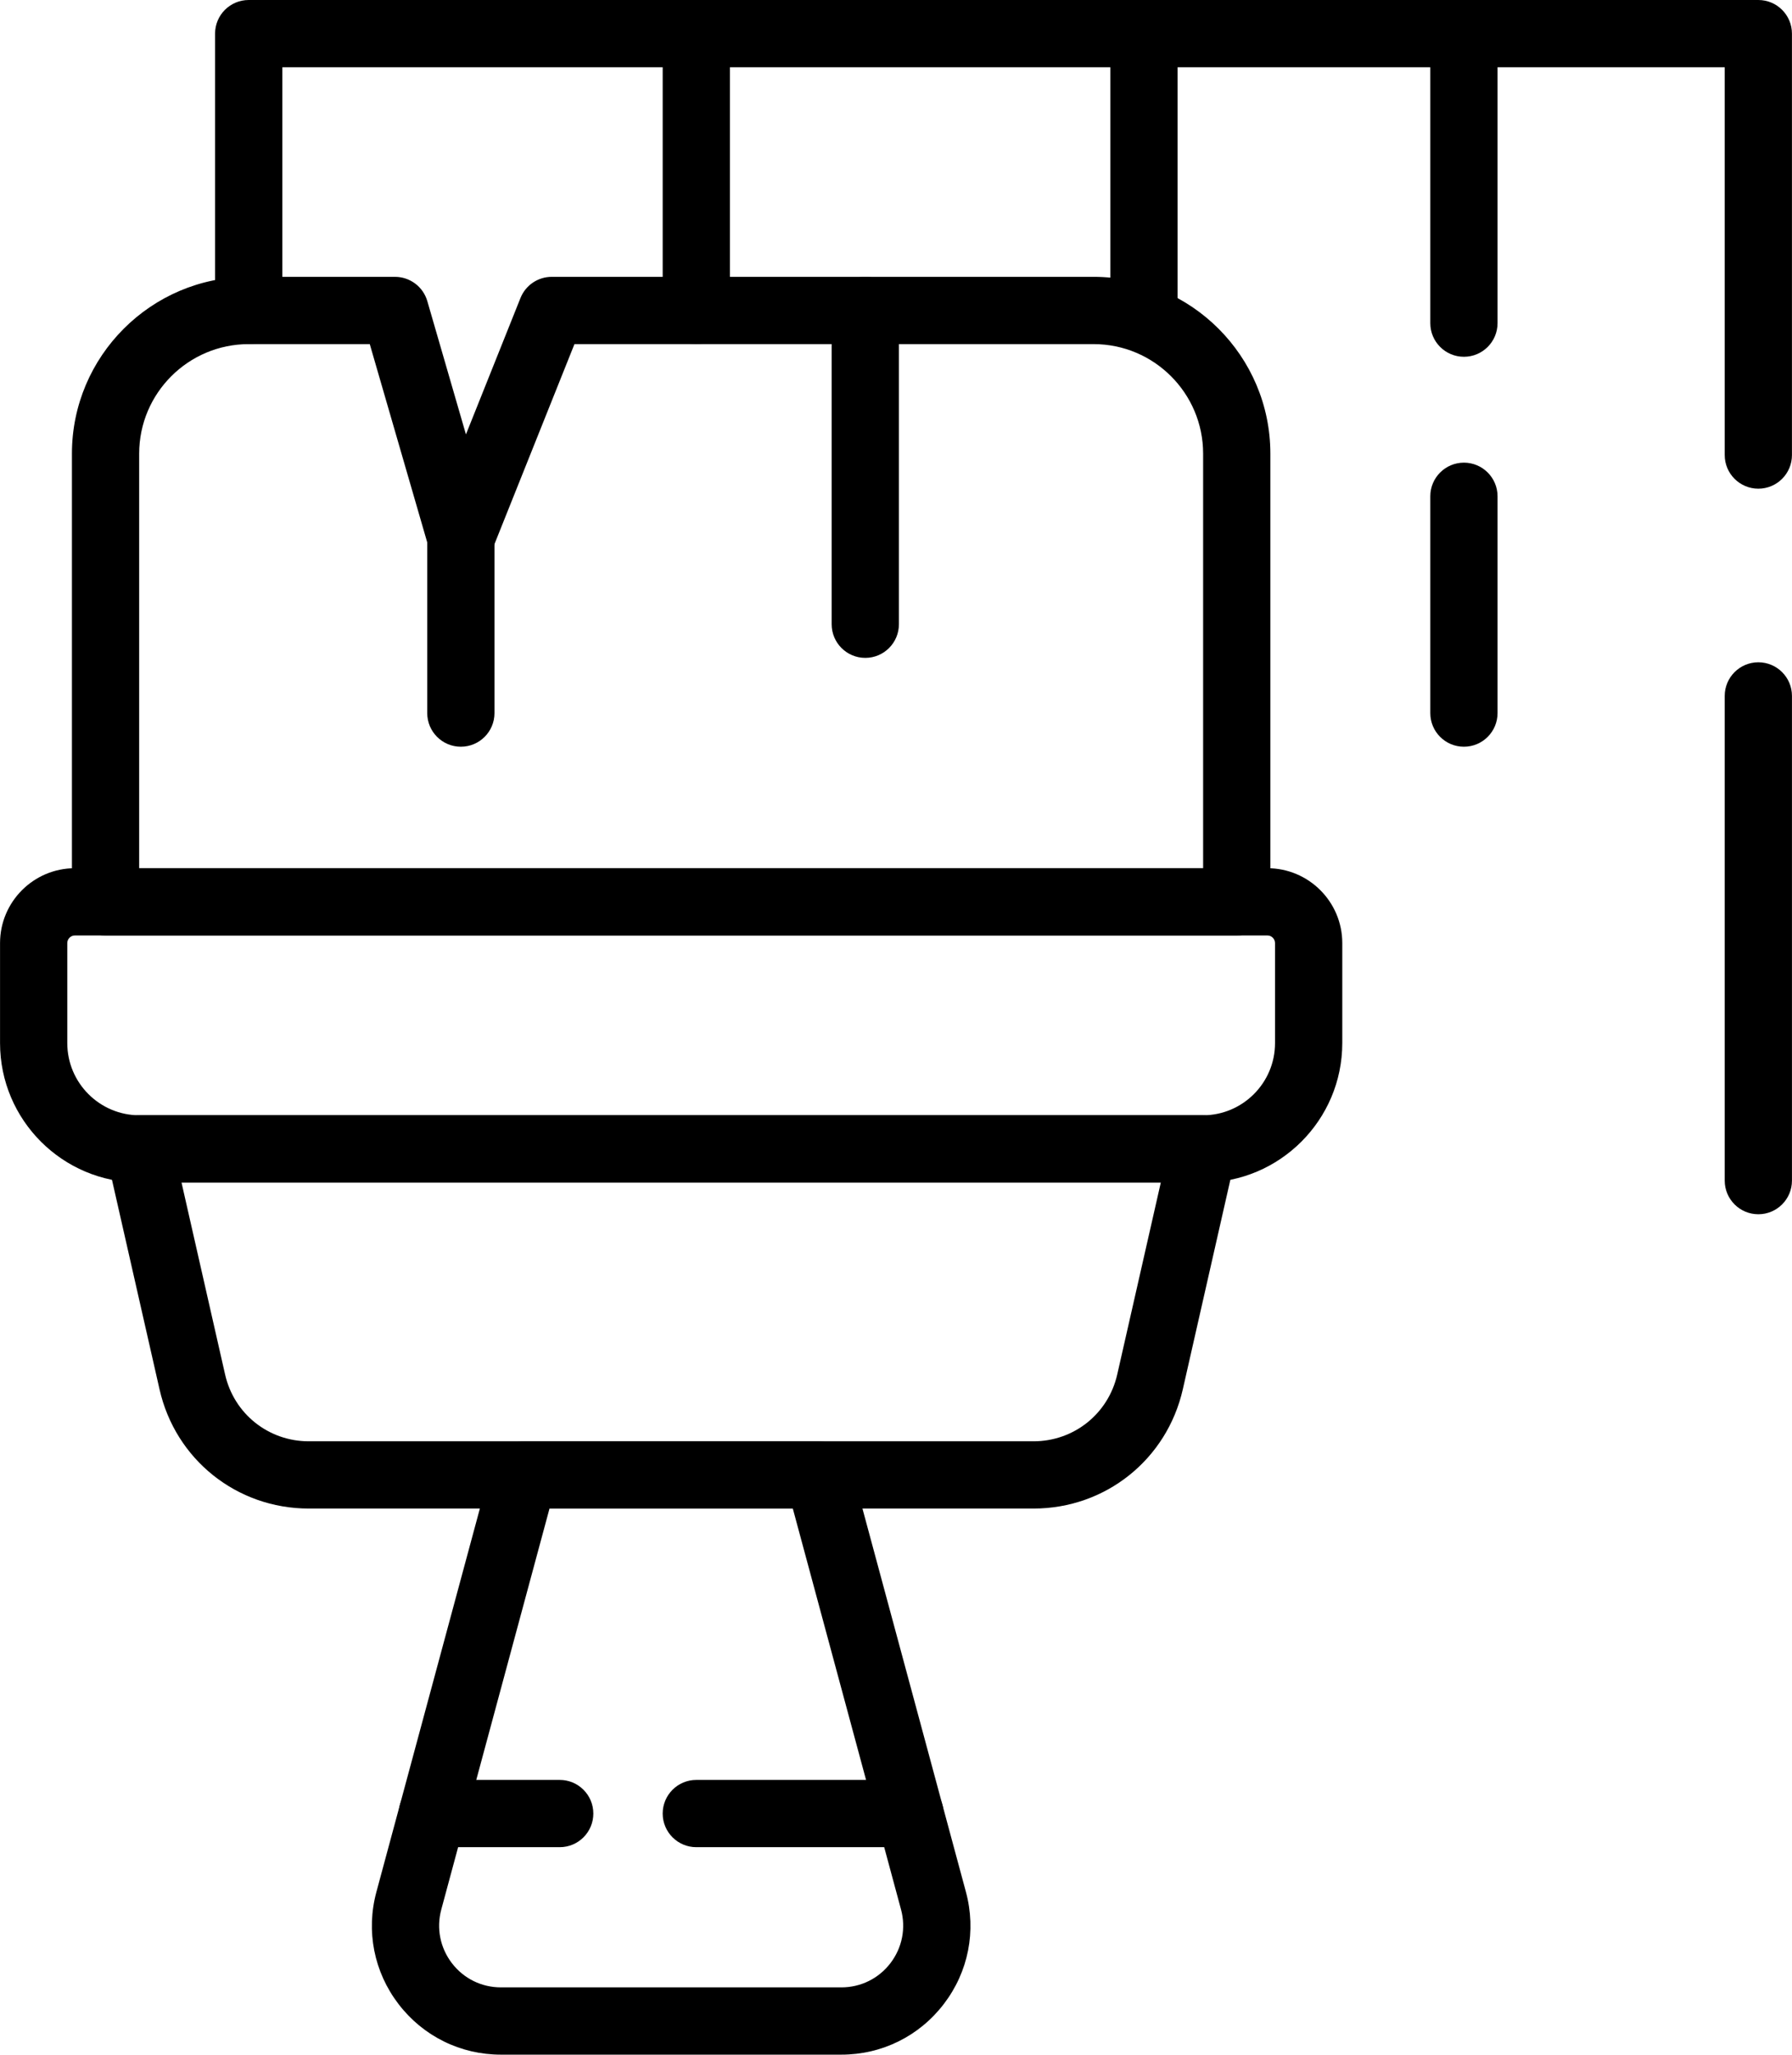 <?xml version="1.0" encoding="UTF-8"?><svg xmlns="http://www.w3.org/2000/svg" xmlns:xlink="http://www.w3.org/1999/xlink" height="450.0" preserveAspectRatio="xMidYMid meet" version="1.0" viewBox="53.7 25.0 392.6 450.0" width="392.6" zoomAndPan="magnify"><g id="change1_1"><path d="M324.652,229.885H76.825c-4.068,0-7.366-3.298-7.366-7.366v-98.164c0-21.348,17.373-38.72,38.725-38.72h32.059 c3.277,0,6.16,2.167,7.074,5.312l8.465,29.196l11.948-29.875c1.12-2.794,3.827-4.633,6.837-4.633h118.73 c21.348,0,38.721,17.372,38.721,38.72v98.164C332.019,226.587,328.721,229.885,324.652,229.885z M84.191,215.152h233.095v-90.798 c0-13.232-10.761-23.988-23.989-23.988H179.554l-18.05,45.121c-1.16,2.918-4.13,4.942-7.197,4.624 c-3.143-0.155-5.836-2.291-6.714-5.301l-12.883-44.443h-26.526c-13.232,0-23.993,10.756-23.993,23.988V215.152z"/><path d="M154.667,188.544c-4.068,0-7.366-3.298-7.366-7.366v-38.422c0-4.069,3.298-7.366,7.366-7.366s7.366,3.297,7.366,7.366 v38.422C162.033,185.246,158.735,188.544,154.667,188.544z"/><path d="M243.271,169.086c-4.068,0-7.366-3.298-7.366-7.366V93.001c0-4.068,3.298-7.366,7.366-7.366s7.366,3.298,7.366,7.366 v68.719C250.637,165.788,247.339,169.086,243.271,169.086z"/><path d="M317.235,283.995H84.248c-16.839,0-30.539-13.704-30.539-30.543v-21.903c0-9.041,7.356-16.397,16.396-16.397h261.266 c9.041,0,16.402,7.356,16.402,16.397v21.903C347.773,270.29,334.073,283.995,317.235,283.995z M70.106,229.885 c-0.919,0-1.664,0.75-1.664,1.664v21.903c0,8.722,7.088,15.812,15.806,15.812h232.987c8.717,0,15.806-7.09,15.806-15.812v-21.903 c0-0.914-0.75-1.664-1.669-1.664H70.106z"/><path d="M280.133,355.396H121.345c-15.764,0-29.212-10.737-32.695-26.116l-11.584-51.018c-0.498-2.188,0.032-4.479,1.429-6.226 c1.397-1.757,3.514-2.773,5.754-2.773h232.987c2.24,0,4.356,1.016,5.753,2.773c1.397,1.746,1.926,4.038,1.428,6.226l-11.583,51.029 C309.339,344.66,295.897,355.396,280.133,355.396z M93.468,283.995l9.545,42.03c1.951,8.619,9.492,14.64,18.332,14.64h158.788 c8.84,0,16.381-6.021,18.337-14.64l9.545-42.03H93.468z"/><path d="M238.026,475h-74.575c-8.866,0-17.044-4.038-22.437-11.074c-5.394-7.048-7.161-15.996-4.85-24.564l25.176-93.253 c0.868-3.215,3.781-5.444,7.109-5.444h64.584c3.329,0,6.242,2.229,7.11,5.444l25.176,93.253c2.311,8.569,0.544,17.516-4.85,24.554 C255.075,470.962,246.898,475,238.026,475z M174.089,355.396l-23.706,87.807c-1.11,4.1-0.262,8.383,2.322,11.764 c2.584,3.37,6.498,5.301,10.746,5.301h74.575c4.248,0,8.168-1.931,10.751-5.301c2.584-3.38,3.426-7.664,2.322-11.764 l-23.706-87.807H174.089z"/><path d="M176.324,429.561h-27.898c-4.068,0-7.366-3.298-7.366-7.366c0-4.069,3.298-7.366,7.366-7.366h27.898 c4.068,0,7.366,3.297,7.366,7.366C183.69,426.263,180.392,429.561,176.324,429.561z"/><path d="M253.056,429.561H206.25c-4.068,0-7.366-3.298-7.366-7.366c0-4.069,3.298-7.366,7.366-7.366h46.806 c4.069,0,7.366,3.297,7.366,7.366C260.422,426.263,257.125,429.561,253.056,429.561z"/><path d="M438.925,132.029c-4.068,0-7.366-3.297-7.366-7.366V39.732H115.55v53.268c0,4.068-3.297,7.366-7.366,7.366 c-4.068,0-7.365-3.298-7.365-7.366V32.366c0-4.068,3.297-7.366,7.365-7.366h330.74c4.068,0,7.366,3.298,7.366,7.366v92.297 C446.291,128.732,442.993,132.029,438.925,132.029z"/><path d="M206.25,100.367c-4.068,0-7.366-3.298-7.366-7.366V32.366c0-4.068,3.298-7.366,7.366-7.366s7.366,3.298,7.366,7.366v60.634 C213.616,97.069,210.318,100.367,206.25,100.367z"/><path d="M304.321,102.215c-4.068,0-7.366-3.297-7.366-7.365V32.366c0-4.068,3.298-7.366,7.366-7.366 c4.068,0,7.366,3.298,7.366,7.366V94.85C311.688,98.918,308.389,102.215,304.321,102.215z"/><path d="M374.423,103.14c-4.069,0-7.366-3.297-7.366-7.366V32.366c0-4.068,3.297-7.366,7.366-7.366 c4.068,0,7.366,3.298,7.366,7.366v63.408C381.789,99.843,378.491,103.14,374.423,103.14z"/><path d="M374.423,188.544c-4.069,0-7.366-3.298-7.366-7.366v-47.484c0-4.068,3.297-7.366,7.366-7.366 c4.068,0,7.366,3.298,7.366,7.366v47.484C381.789,185.246,378.491,188.544,374.423,188.544z"/><path d="M438.925,290.94c-4.068,0-7.366-3.298-7.366-7.366V177.418c0-4.068,3.298-7.366,7.366-7.366 c4.068,0,7.366,3.298,7.366,7.366v106.156C446.291,287.642,442.993,290.94,438.925,290.94z"/></g></svg>